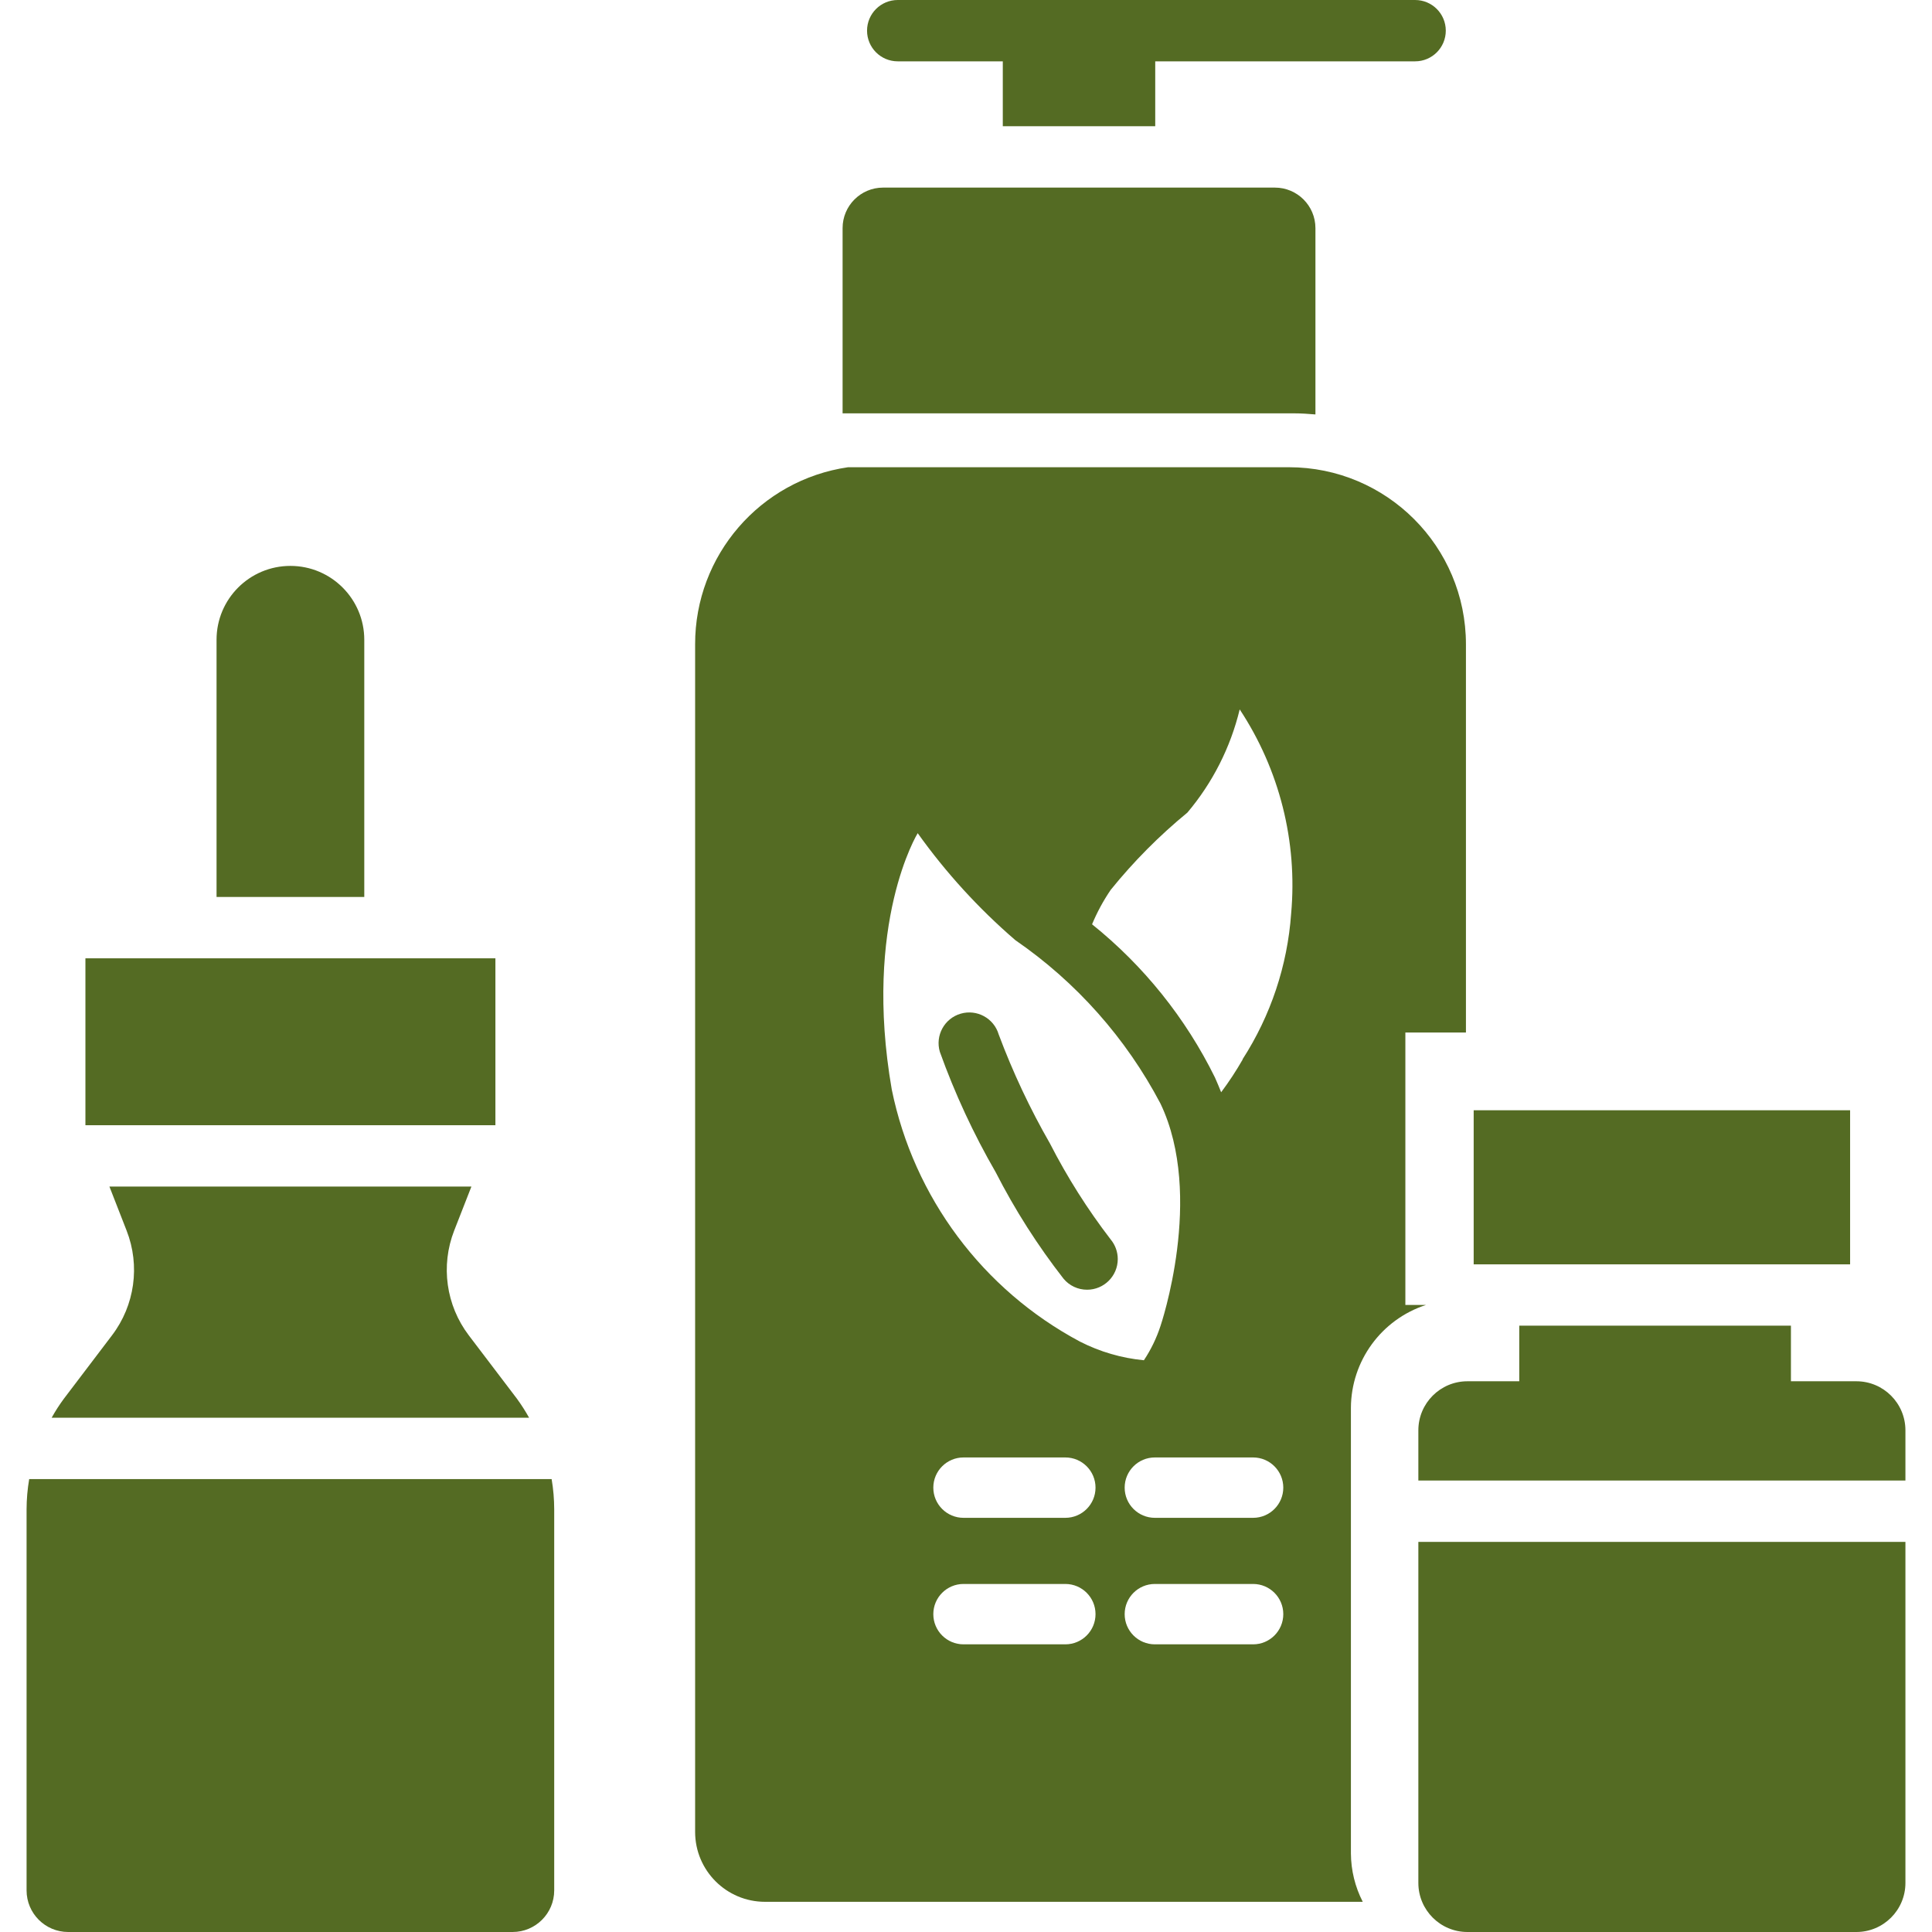 <?xml version="1.0" encoding="utf-8"?>
<!-- Generator: Adobe Illustrator 16.0.0, SVG Export Plug-In . SVG Version: 6.00 Build 0)  -->
<!DOCTYPE svg PUBLIC "-//W3C//DTD SVG 1.1//EN" "http://www.w3.org/Graphics/SVG/1.1/DTD/svg11.dtd">
<svg version="1.1" id="Layer_1" xmlns="http://www.w3.org/2000/svg" xmlns:xlink="http://www.w3.org/1999/xlink" x="0px" y="0px"
	 width="512px" height="512px" viewBox="0 0 512 512" enable-background="new 0 0 512 512" xml:space="preserve">
<path fill="#546B23" d="M348.604,109.833V60.454c-0.006-5.933-4.816-10.739-10.749-10.739h-103.82
	c-5.931,0-10.739,4.808-10.739,10.739v49.086h119.63C344.855,109.541,346.73,109.671,348.604,109.833L348.604,109.833z"/>
<path fill="#546B23" d="M237.904,16.254h27.848V33.45h40.396V16.254h68.874c4.488,0,8.127-3.638,8.127-8.127S379.511,0,375.022,0
	H237.904c-4.488,0-8.127,3.638-8.127,8.127S233.416,16.254,237.904,16.254L237.904,16.254z"/>
<path fill="#546B23" d="M390.54,335.06h12.082h87.674v-40.83H390.54V335.06z"/>
<path fill="#546B23" d="M491.953,366.05h-17.337v-14.736h-71.994v14.736h-13.74c-7.182,0-13.004,5.822-13.004,13.004l0,0v13.307
	h129.078v-13.307C504.956,371.872,499.135,366.05,491.953,366.05L491.953,366.05L491.953,366.05z"/>
<path fill="#546B23" d="M375.878,498.997c0,7.182,5.822,13.003,13.004,13.003l0,0h103.071c7.182,0,13.003-5.821,13.003-13.003l0,0
	v-90.383H375.879L375.878,498.997z"/>
<path fill="#546B23" d="M22.636,253.963h108.652v44.232H22.636V253.963z"/>
<path fill="#546B23" d="M96.538,169.551c0-10.814-8.766-19.581-19.58-19.581l0,0c-10.809,0-19.57,8.762-19.57,19.57
	c0,0.003,0,0.007,0,0.011v68.158h39.15V169.551z"/>
<path fill="#546B23" d="M136.989,370.667l-12.754-16.786c-6.036-7.952-7.5-18.472-3.869-27.771l4.562-11.66H28.997l4.551,11.66
	c3.643,9.298,2.177,19.823-3.869,27.771l-12.743,16.786c-1.193,1.609-2.279,3.296-3.25,5.049h126.532
	C139.245,373.969,138.166,372.282,136.989,370.667L136.989,370.667z"/>
<path fill="#546B23" d="M7.737,391.971c-0.455,2.655-0.686,5.345-0.694,8.039v100.96c0,6.092,4.939,11.03,11.031,11.03l0,0H135.84
	c6.092,0,11.031-4.938,11.031-11.03l0,0V400.01c-0.004-2.694-0.232-5.383-0.683-8.039H7.737z"/>
<path fill="#546B23" d="M377.909,345.824h-5.472v-72.203h16.053V170.752c0-25.92-21.013-46.933-46.933-46.933l0,0H224.747
	c-23.299,3.394-40.567,23.388-40.533,46.933v314.72c0,10.233,8.295,18.528,18.528,18.528c0.011,0,0.021,0,0.032,0h158.368
	c-2.033-3.962-3.107-8.347-3.136-12.8V373.12C358.047,360.677,366.074,349.668,377.909,345.824L377.909,345.824z M243.2,220.8
	c7.461,10.452,16.148,19.971,25.877,28.352c16.144,11.108,29.343,25.974,38.464,43.317c11.733,24.534,0,58.934,0,58.934
	c-1.047,3.211-2.525,6.265-4.395,9.078c-5.906-0.565-11.654-2.24-16.938-4.939c-25.745-13.719-44.031-38.203-49.877-66.783
	C228.64,244.469,243.2,220.8,243.2,220.8L243.2,220.8z M282.325,435.766h-26.986c-4.418,0-8-3.582-8-8c0-4.419,3.582-8,8-8h26.986
	c4.419,0,8,3.581,8,8C290.325,432.184,286.744,435.766,282.325,435.766z M282.325,402.24h-26.986c-4.418,0-8-3.582-8-8s3.582-8,8-8
	h26.986c4.419,0,8,3.582,8,8S286.744,402.24,282.325,402.24z M332.139,435.766h-26.091c-4.418,0-8-3.582-8-8c0-4.419,3.582-8,8-8
	h26.037c4.419,0,8,3.581,8,8c0,4.418-3.581,8-8,8H332.139z M332.139,402.24h-26.091c-4.418,0-8-3.582-8-8s3.582-8,8-8h26.037
	c4.419,0,8,3.582,8,8s-3.581,8-8,8H332.139z M329.344,280.736c-1.728,3.023-3.641,5.938-5.728,8.725
	c-0.522-1.312-1.066-2.623-1.643-3.914c-7.76-15.748-18.876-29.606-32.565-40.598c1.336-3.212,2.998-6.279,4.96-9.152
	c6.055-7.487,12.855-14.338,20.299-20.448c6.685-7.915,11.433-17.279,13.866-27.35c10.55,15.977,15.356,35.065,13.632,54.133
	c-0.979,13.742-5.407,27.015-12.874,38.592L329.344,280.736z"/>
<path fill="#546B23" d="M288.085,341.789c4.488,0.003,8.13-3.633,8.134-8.121c0.002-1.908-0.669-3.755-1.892-5.219
	c-6.118-7.961-11.496-16.462-16.07-25.399c-5.31-9.246-9.854-18.912-13.588-28.899c-1.267-4.31-5.785-6.775-10.094-5.51
	c-4.308,1.266-6.775,5.784-5.51,10.094c3.973,11.074,8.934,21.77,14.824,31.954c5.08,9.939,11.092,19.373,17.955,28.175
	C283.383,340.721,285.673,341.794,288.085,341.789L288.085,341.789z"/>
</svg>

